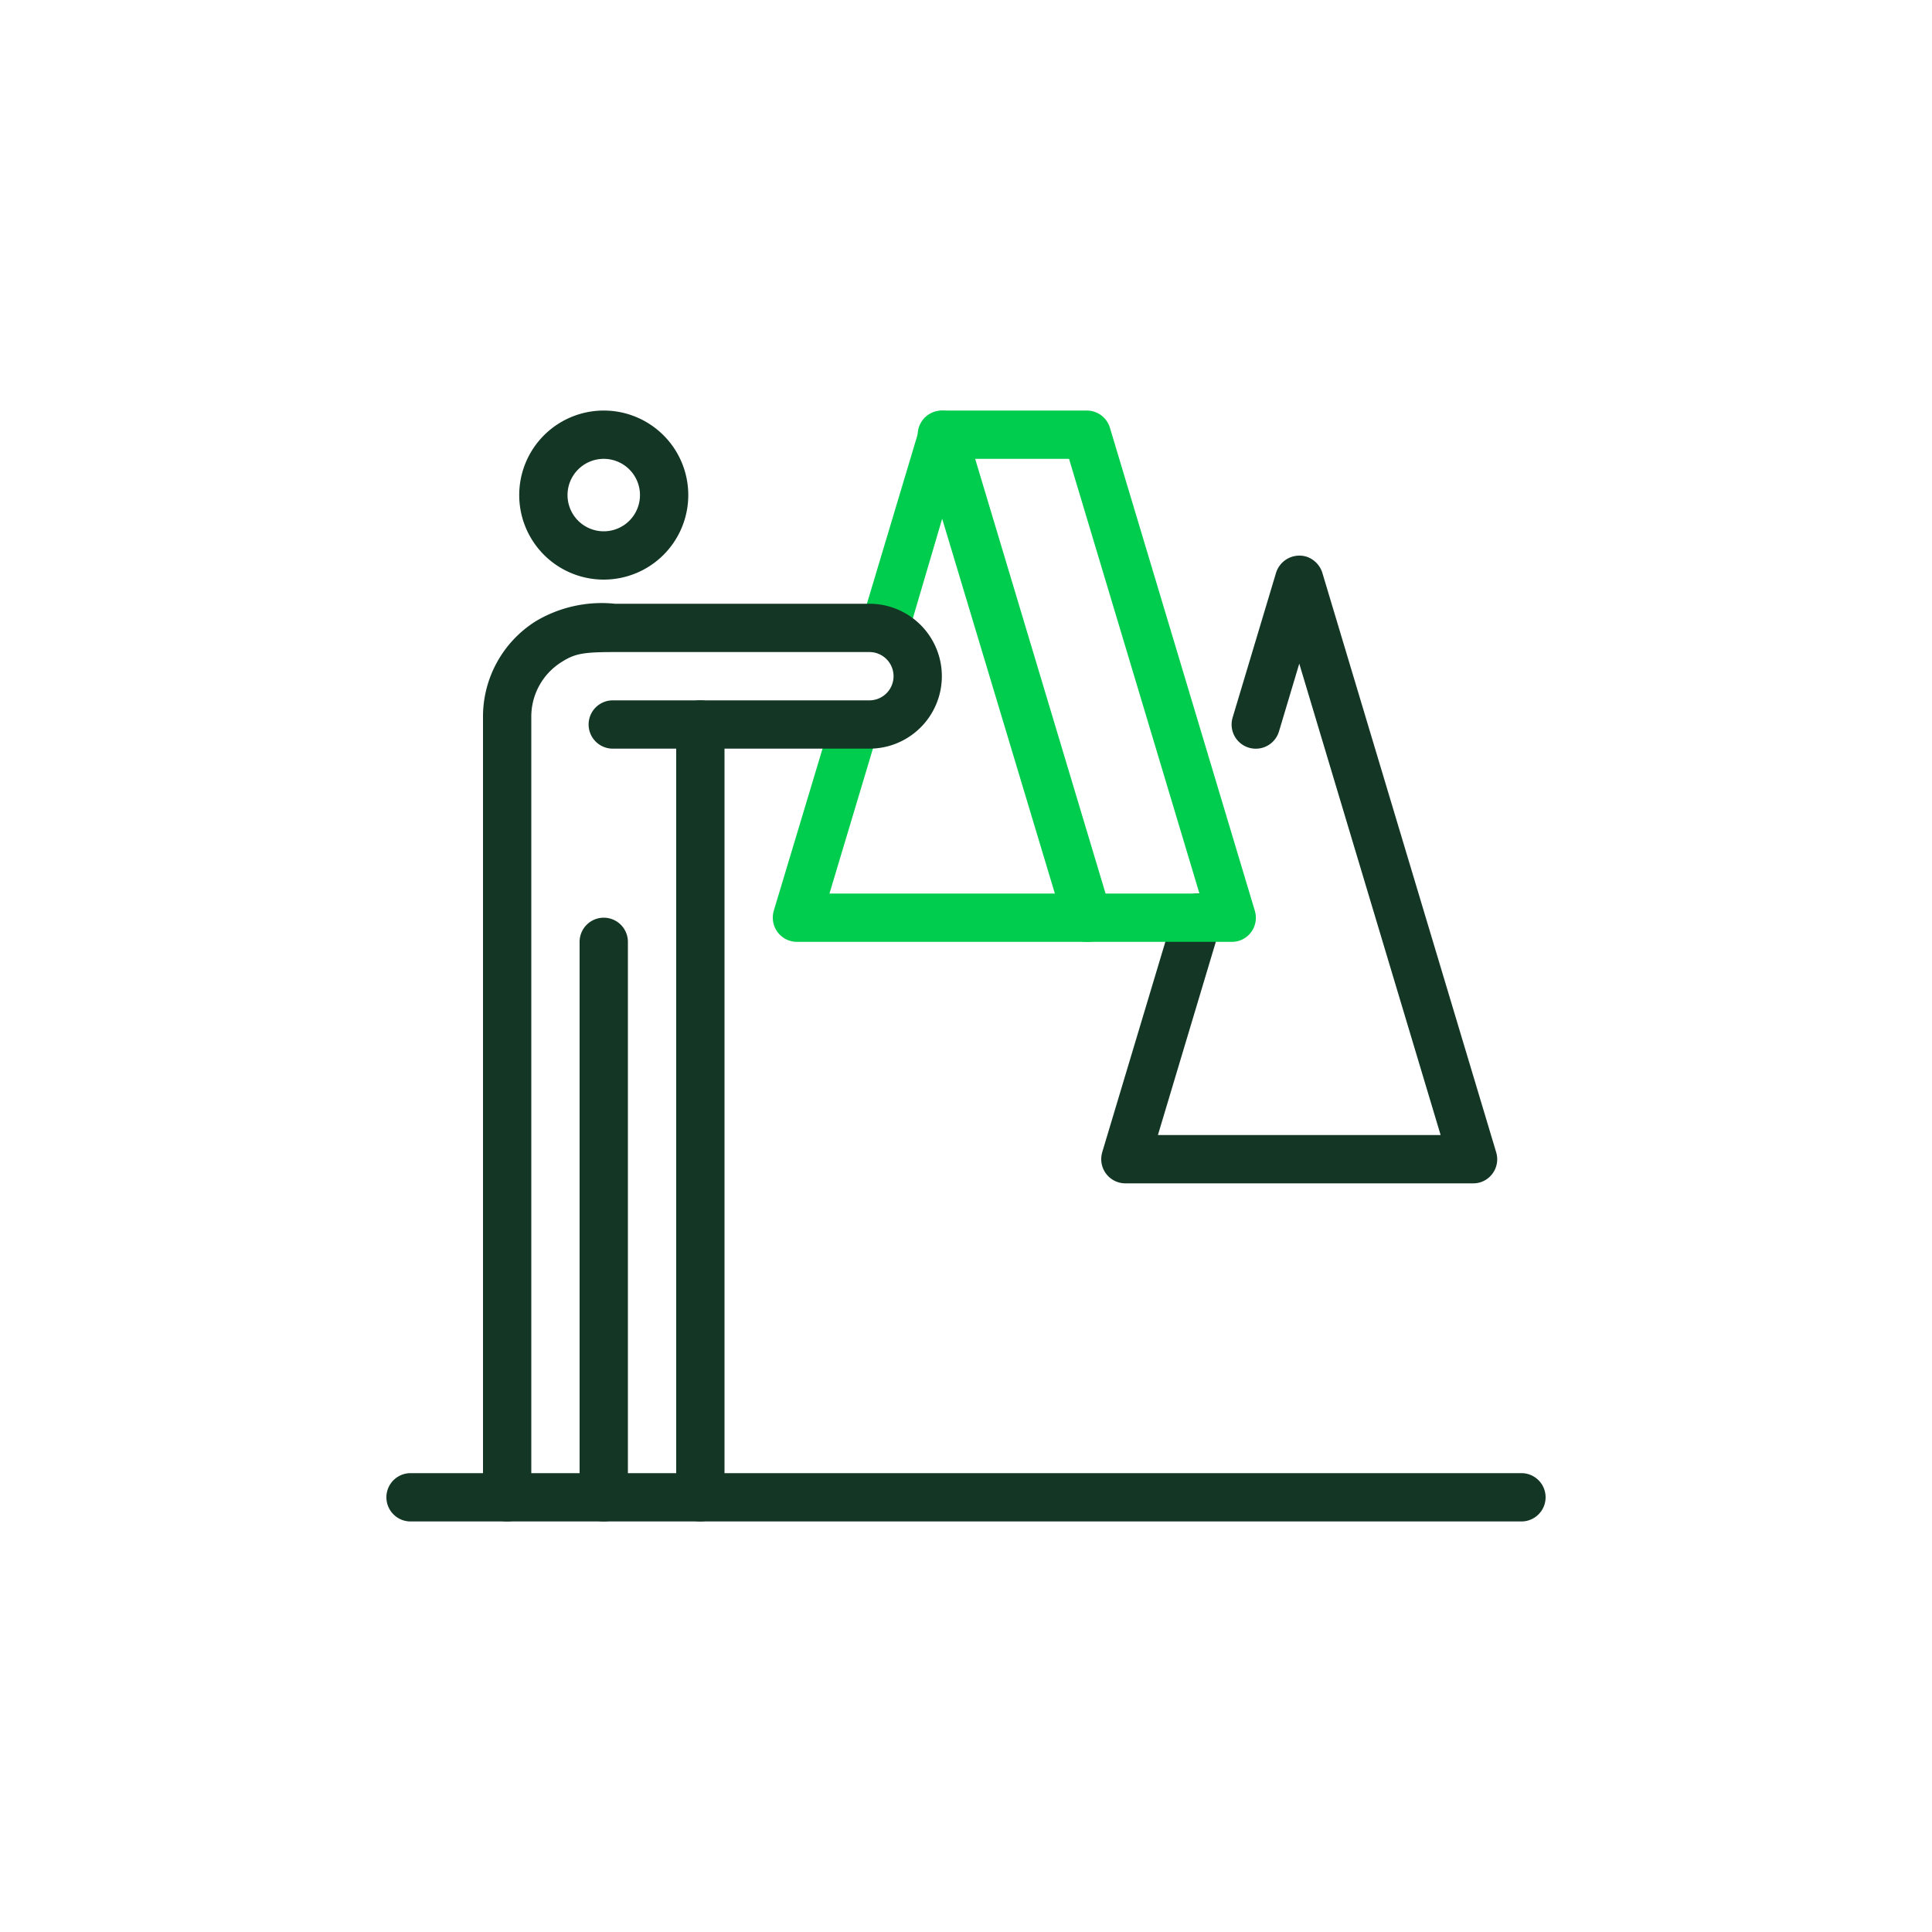 <svg xmlns="http://www.w3.org/2000/svg" width="120" height="120" viewBox="0 0 120 120">
  <g>
    <rect width="120" height="120" style="fill: none"/>
    <g>
      <path d="M67.5,58.5h-18A1.5,1.5,0,0,1,48,57a1.59,1.59,0,0,1,.06-.43L51.54,45a1.5,1.5,0,0,1,2.87.86L51.52,55.5h14l-7-23.28-2,6.79a1.5,1.5,0,0,1-2.87-.86l3.47-11.58a1.52,1.52,0,0,1,1.87-1,1.54,1.54,0,0,1,1,1l9,30a1.5,1.5,0,0,1-1,1.87A1.54,1.54,0,0,1,67.5,58.5Z" style="fill: #00cd4d"/>
      <path d="M91.5,73.5H69.9A1.5,1.5,0,0,1,68.4,72a1.59,1.59,0,0,1,.06-.43l4.5-15a1.5,1.5,0,1,1,2.88.85h0L71.92,70.5H89.48L80.7,41.22l-1.26,4.21a1.5,1.5,0,0,1-2.88-.86l2.7-9a1.52,1.52,0,0,1,1.87-1,1.54,1.54,0,0,1,1,1l10.8,36a1.5,1.5,0,0,1-1,1.87A1.54,1.54,0,0,1,91.5,73.5Z" style="fill: #133625"/>
      <path d="M76.5,58.5h-9a1.5,1.5,0,0,1,0-3h7l-8.1-27H58.5a1.5,1.5,0,0,1,0-3h9a1.5,1.5,0,0,1,1.44,1.07l9,30a1.5,1.5,0,0,1-1,1.87A1.54,1.54,0,0,1,76.5,58.5Z" style="fill: #00cd4d"/>
      <path d="M37.5,36a5.25,5.25,0,1,1,5.25-5.25A5.25,5.25,0,0,1,37.5,36Zm0-7.5a2.25,2.25,0,1,0,2.25,2.25A2.25,2.25,0,0,0,37.5,28.5Z" style="fill: #133625"/>
      <path d="M37.5,94.5A1.5,1.5,0,0,1,36,93h0V58.5a1.5,1.5,0,0,1,3,0V93a1.5,1.5,0,0,1-1.5,1.5Z" style="fill: #133625"/>
      <path d="M43.5,94.5A1.5,1.5,0,0,1,42,93h0V45a1.5,1.5,0,0,1,3,0V93a1.5,1.5,0,0,1-1.5,1.5Z" style="fill: #133625"/>
      <path d="M31.5,94.5A1.5,1.5,0,0,1,30,93h0V44.54a7,7,0,0,1,3.27-5.95A8,8,0,0,1,38.2,37.5H54a4.5,4.5,0,0,1,0,9H38.06a1.5,1.5,0,0,1,0-3H54a1.5,1.5,0,0,0,0-3H38.2c-2,0-2.5.1-3.32.62A4,4,0,0,0,33,44.54V93a1.5,1.5,0,0,1-1.5,1.5Z" style="fill: #133625"/>
      <path d="M94.5,94.5h-69a1.5,1.5,0,0,1,0-3h69a1.5,1.5,0,0,1,0,3Z" style="fill: #133625"/>
    </g>
  </g>
</svg>
